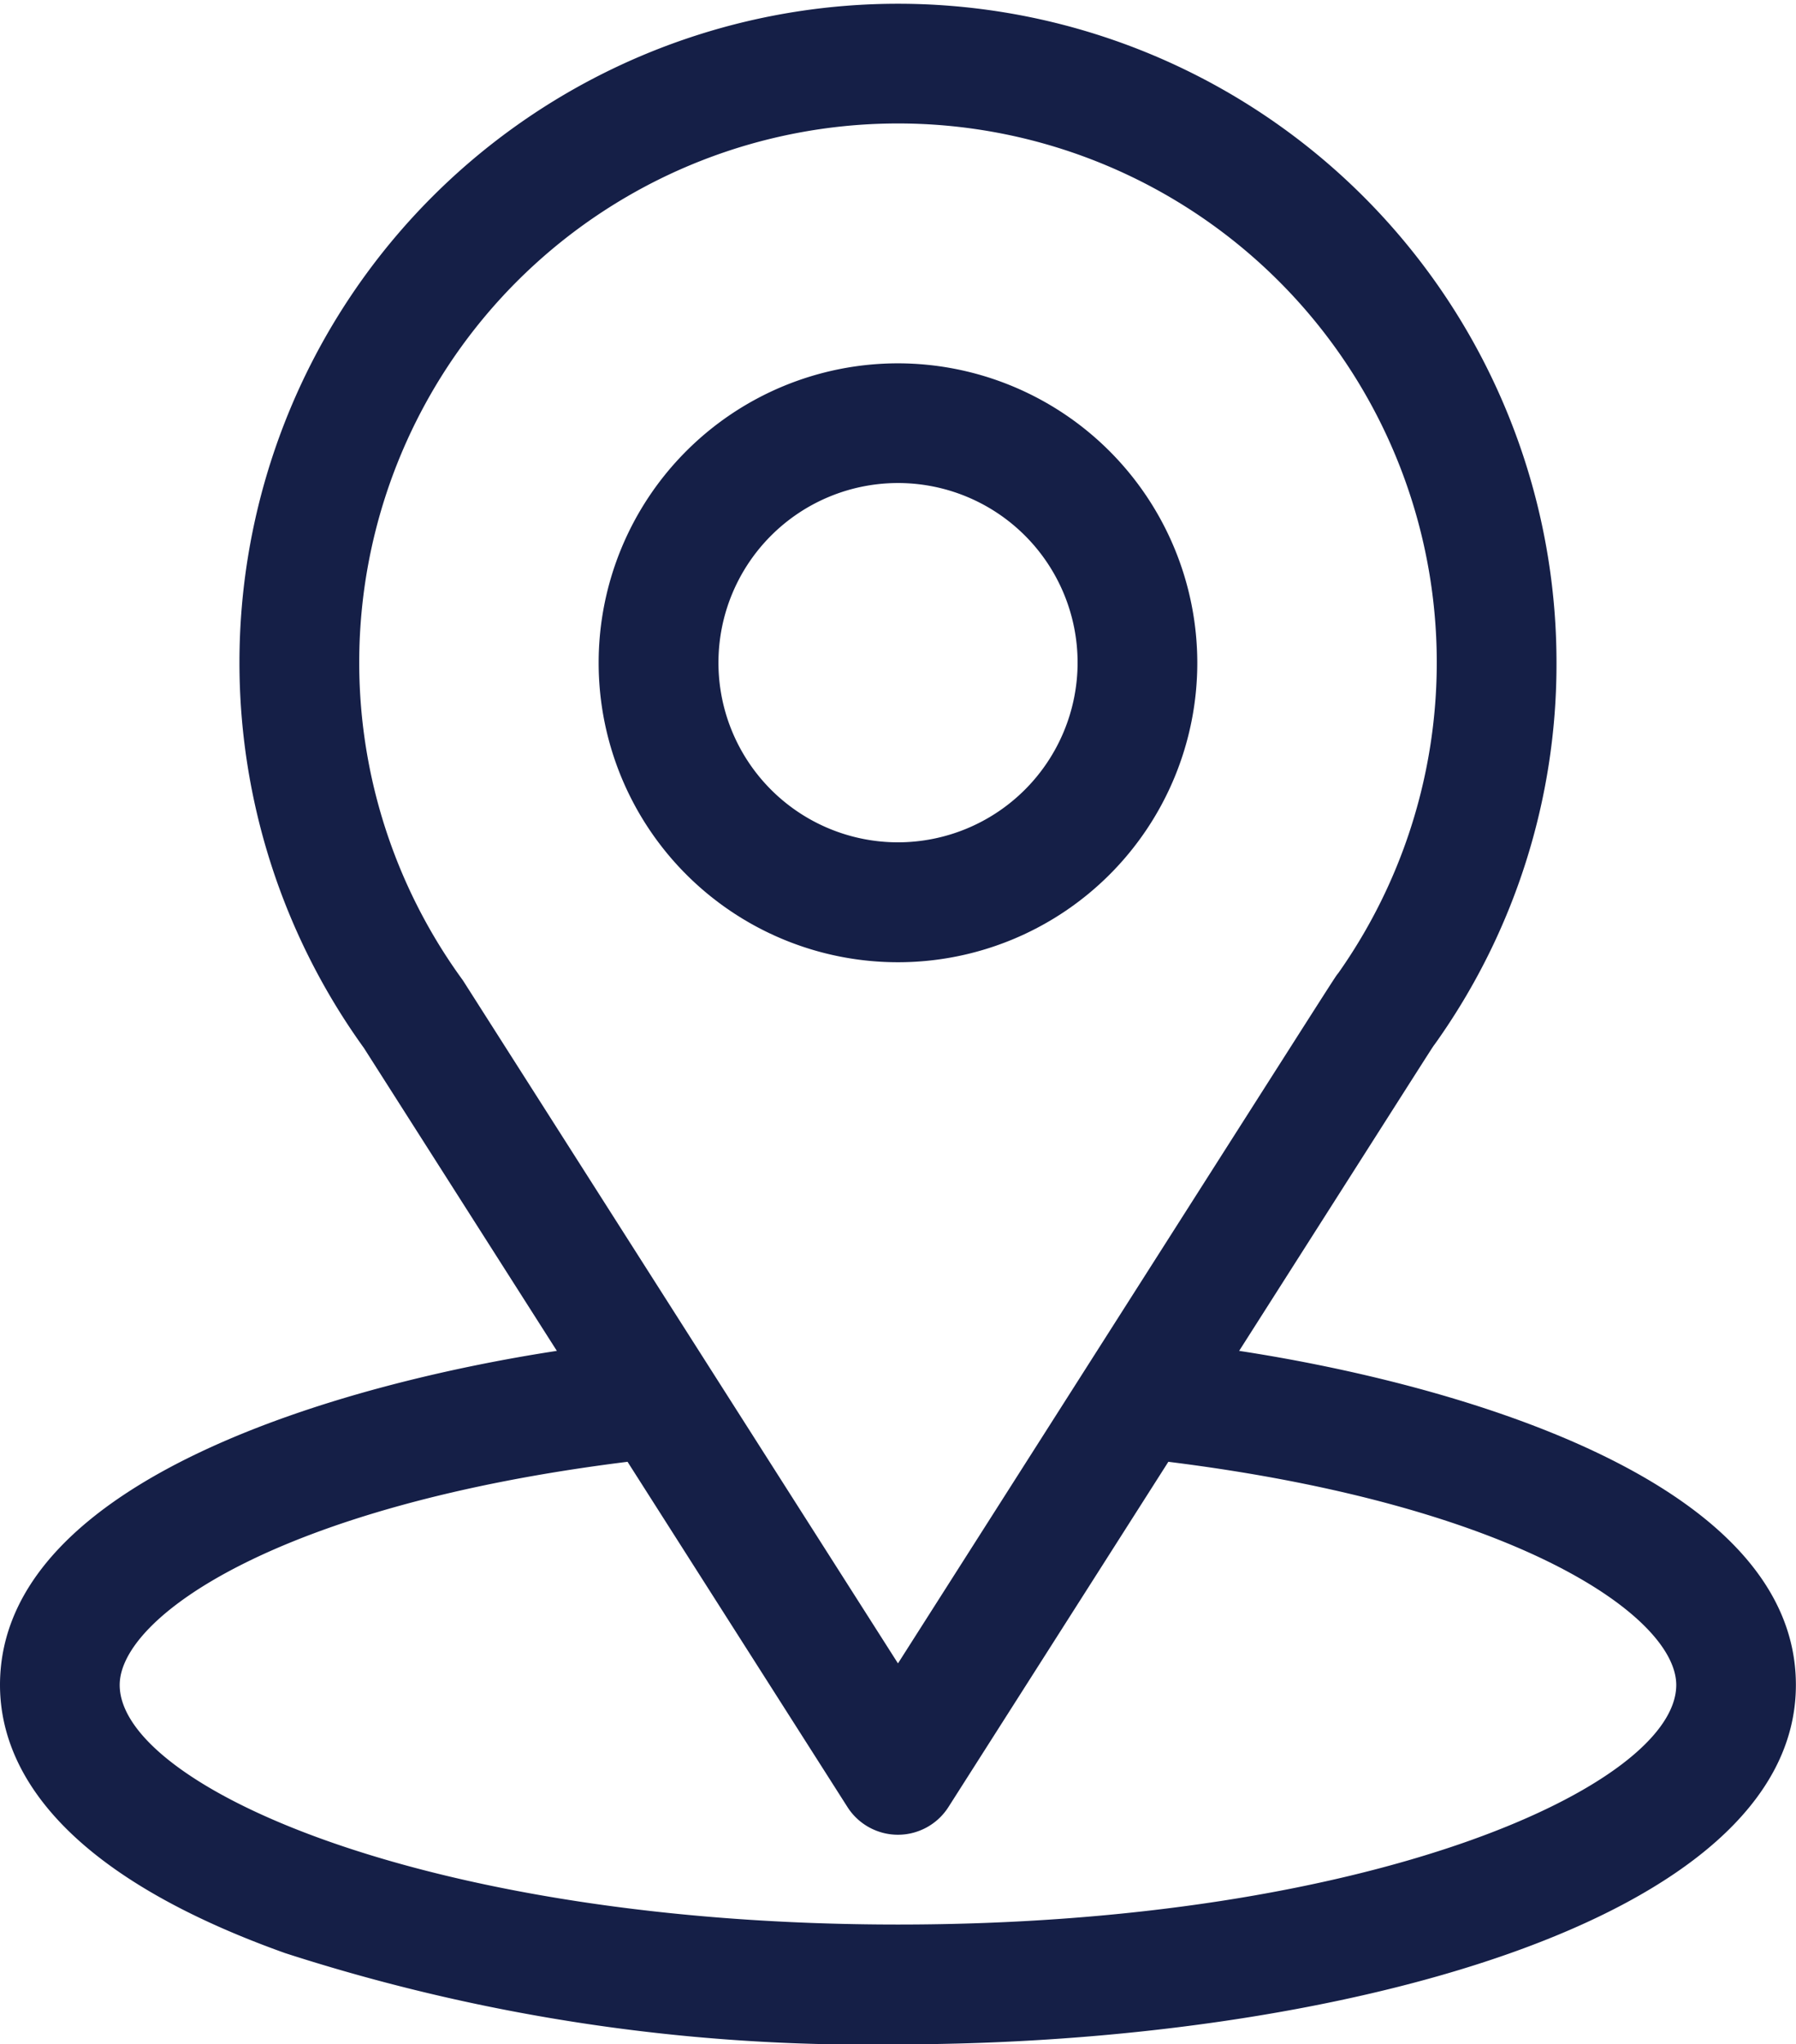 <svg id="location_9_" data-name="location (9)" xmlns="http://www.w3.org/2000/svg" width="33.385" height="37.985" viewBox="0 0 33.385 37.985">
  <g id="Group_5883" data-name="Group 5883" transform="translate(0)">
    <g id="Group_5882" data-name="Group 5882">
      <path id="Path_2756" data-name="Path 2756" d="M54.034,25.1c4.042-6.343,3.534-5.551,3.65-5.717a12.15,12.15,0,0,0,2.249-7.065,12.241,12.241,0,1,0-22.168,7.155L41.351,25.1C37.517,25.686,31,27.442,31,31.308c0,1.409.92,3.418,5.3,4.982a35.125,35.125,0,0,0,11.391,1.695c8.014,0,16.692-2.261,16.692-6.677C64.385,27.441,57.875,25.687,54.034,25.1ZM39.624,18.246q-.018-.029-.038-.056a10.015,10.015,0,1,1,16.293-.112c-.107.141.452-.727-8.187,12.829Zm8.068,17.513c-8.754,0-14.467-2.573-14.467-4.451,0-1.262,2.936-3.338,9.44-4.147l4.088,6.415a1.113,1.113,0,0,0,1.877,0l4.088-6.415c6.505.809,9.441,2.885,9.441,4.147C62.159,33.17,56.5,35.759,47.692,35.759Z" transform="translate(-31)" fill="#151f47"/>
    </g>
  </g>
  <g id="Group_5885" data-name="Group 5885" transform="translate(11.128 6.751)">
    <g id="Group_5884" data-name="Group 5884">
      <path id="Path_2757" data-name="Path 2757" d="M186.564,91a5.564,5.564,0,1,0,5.564,5.564A5.57,5.57,0,0,0,186.564,91Zm0,8.9a3.338,3.338,0,1,1,3.339-3.339A3.342,3.342,0,0,1,186.564,99.9Z" transform="translate(-181 -91)" fill="#151f47"/>
    </g>
  </g>
</svg>

